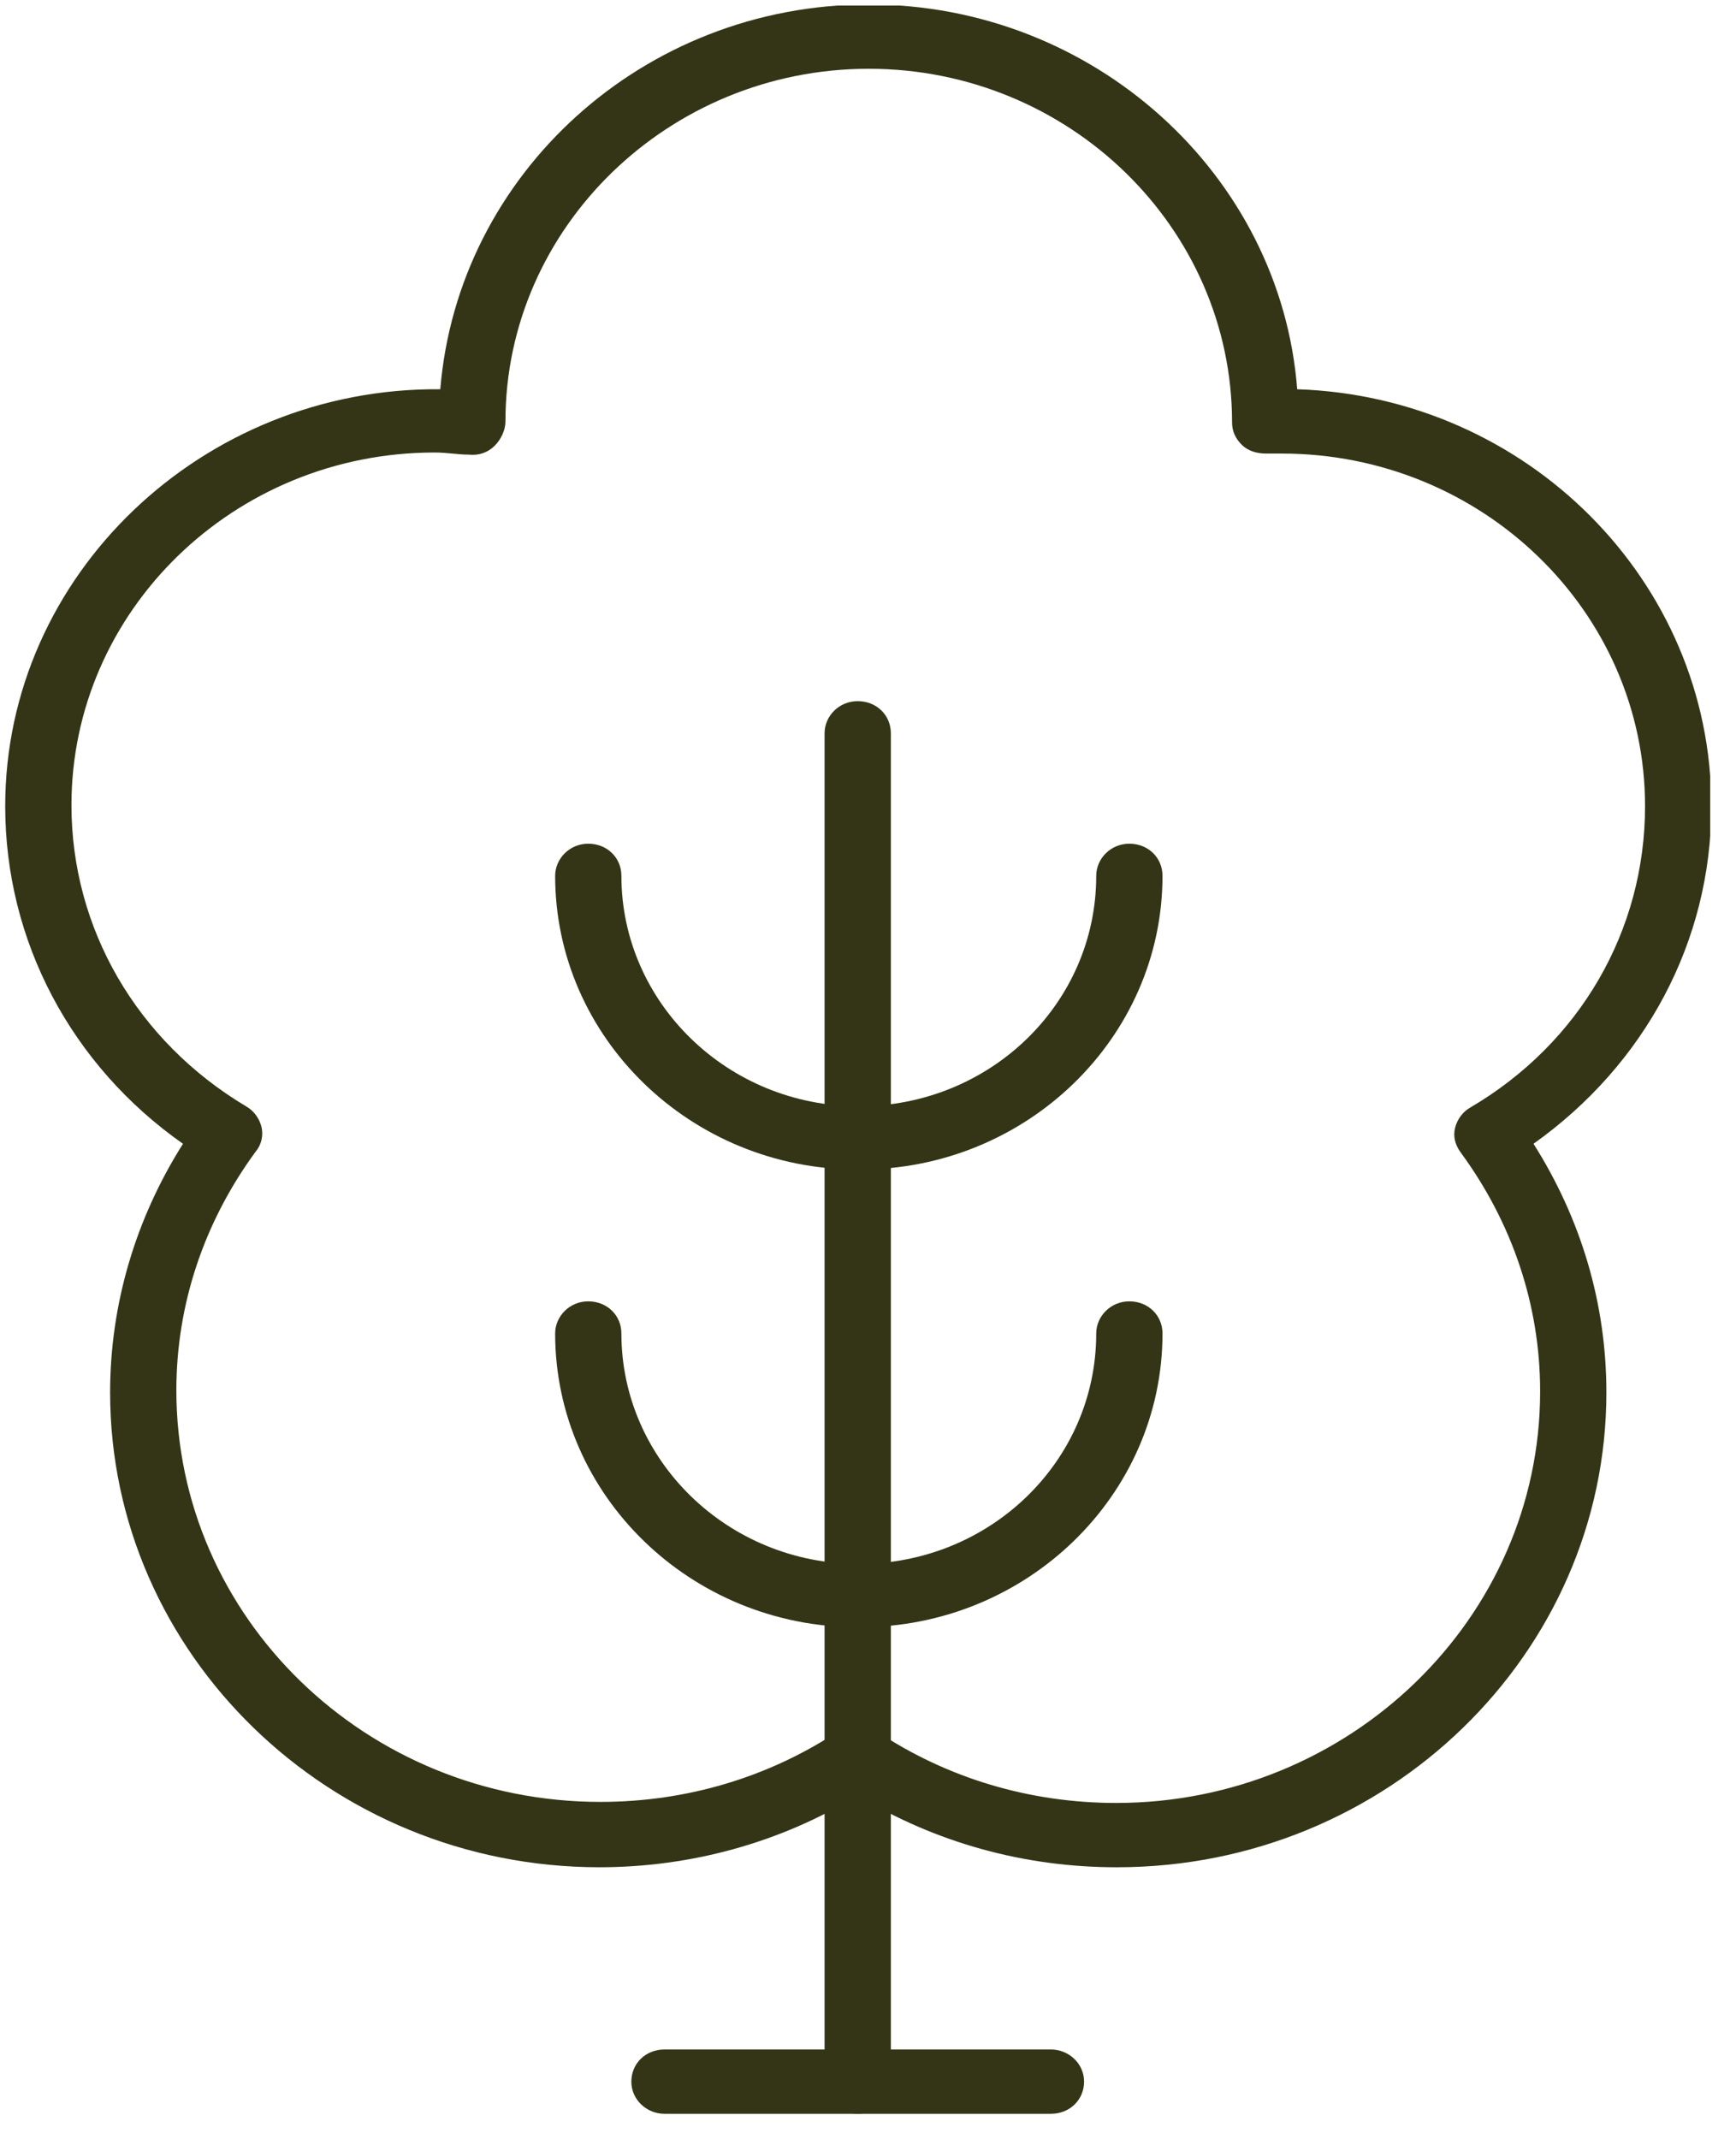 <svg width="56" height="69" viewBox="0 0 56 69" fill="none" xmlns="http://www.w3.org/2000/svg">
<g clip-path="url(#clip0_134_88)">
<path d="M27.668 52.484C22.289 52.484 17.908 48.232 17.908 43.011C17.908 42.458 18.371 41.974 18.976 41.974C19.582 41.974 20.045 42.424 20.045 43.011C20.045 47.091 23.465 50.444 27.704 50.444C31.943 50.444 35.362 47.125 35.362 43.011C35.362 42.458 35.825 41.974 36.431 41.974C37.036 41.974 37.5 42.424 37.5 43.011C37.5 48.232 33.118 52.484 27.739 52.484H27.668Z" fill="#343516"/>
<path d="M27.668 37.722C22.289 37.722 17.908 33.47 17.908 28.25C17.908 27.697 18.371 27.213 18.976 27.213C19.582 27.213 20.045 27.662 20.045 28.25C20.045 32.329 23.465 35.682 27.704 35.682C31.943 35.682 35.362 32.364 35.362 28.25C35.362 27.697 35.825 27.213 36.431 27.213C37.036 27.213 37.5 27.662 37.5 28.25C37.5 33.47 33.118 37.722 27.739 37.722H27.668Z" fill="#343516"/>
<path d="M27.668 68.179C27.098 68.179 26.599 67.729 26.599 67.142V23.652C26.599 23.099 27.062 22.615 27.668 22.615C28.273 22.615 28.737 23.064 28.737 23.652V67.142C28.737 67.695 28.273 68.179 27.668 68.179Z" fill="#343516"/>
<path d="M33.902 68.179H21.434C20.864 68.179 20.366 67.729 20.366 67.142C20.366 66.554 20.829 66.105 21.434 66.105H33.902C34.472 66.105 34.97 66.554 34.97 67.142C34.97 67.729 34.507 68.179 33.902 68.179Z" fill="#343516"/>
<path d="M36.004 60.227C33.047 60.227 30.162 59.432 27.668 57.911C25.174 59.432 22.289 60.227 19.332 60.227C10.641 60.227 3.552 53.348 3.552 44.913C3.552 42.078 4.371 39.312 5.903 36.892C2.305 34.369 0.168 30.359 0.168 26.003C0.168 18.536 6.544 12.486 14.203 12.555C14.773 5.606 20.757 0.144 28.024 0.144C35.291 0.144 41.311 5.641 41.845 12.555C49.255 12.797 55.204 18.743 55.204 26.003C55.204 30.359 53.066 34.334 49.468 36.892C51 39.312 51.819 42.044 51.819 44.913C51.819 53.348 44.731 60.227 36.039 60.227H36.004ZM27.668 55.664C27.882 55.664 28.095 55.733 28.273 55.837C30.553 57.358 33.225 58.153 36.004 58.153C43.52 58.153 49.682 52.207 49.682 44.878C49.682 42.113 48.792 39.451 47.117 37.169C46.939 36.927 46.868 36.651 46.939 36.374C47.011 36.097 47.189 35.855 47.438 35.717C50.965 33.643 53.066 30.013 53.066 26.003C53.066 19.711 47.794 14.629 41.347 14.629C41.276 14.629 41.169 14.629 41.097 14.629H40.848C40.563 14.629 40.278 14.56 40.064 14.353C39.851 14.145 39.744 13.903 39.744 13.627C39.744 7.335 34.472 2.218 28.024 2.218C21.577 2.218 16.305 7.335 16.305 13.592C16.305 13.869 16.162 14.18 15.948 14.387C15.735 14.595 15.45 14.698 15.129 14.664C14.773 14.664 14.417 14.595 14.025 14.595C7.542 14.595 2.305 19.711 2.305 25.968C2.305 29.944 4.407 33.574 7.934 35.682C8.183 35.821 8.361 36.063 8.432 36.339C8.503 36.616 8.432 36.927 8.254 37.135C6.58 39.416 5.689 42.078 5.689 44.844C5.689 52.173 11.816 58.119 19.368 58.119C22.147 58.119 24.818 57.324 27.098 55.803C27.276 55.699 27.49 55.63 27.704 55.63L27.668 55.664Z" fill="#343516"/>
</g>
<defs>
<clipPath id="clip0_134_88">
<rect width="55" height="68" fill="white" transform="translate(0.168 0.179)"/>
</clipPath>
</defs>
</svg>
